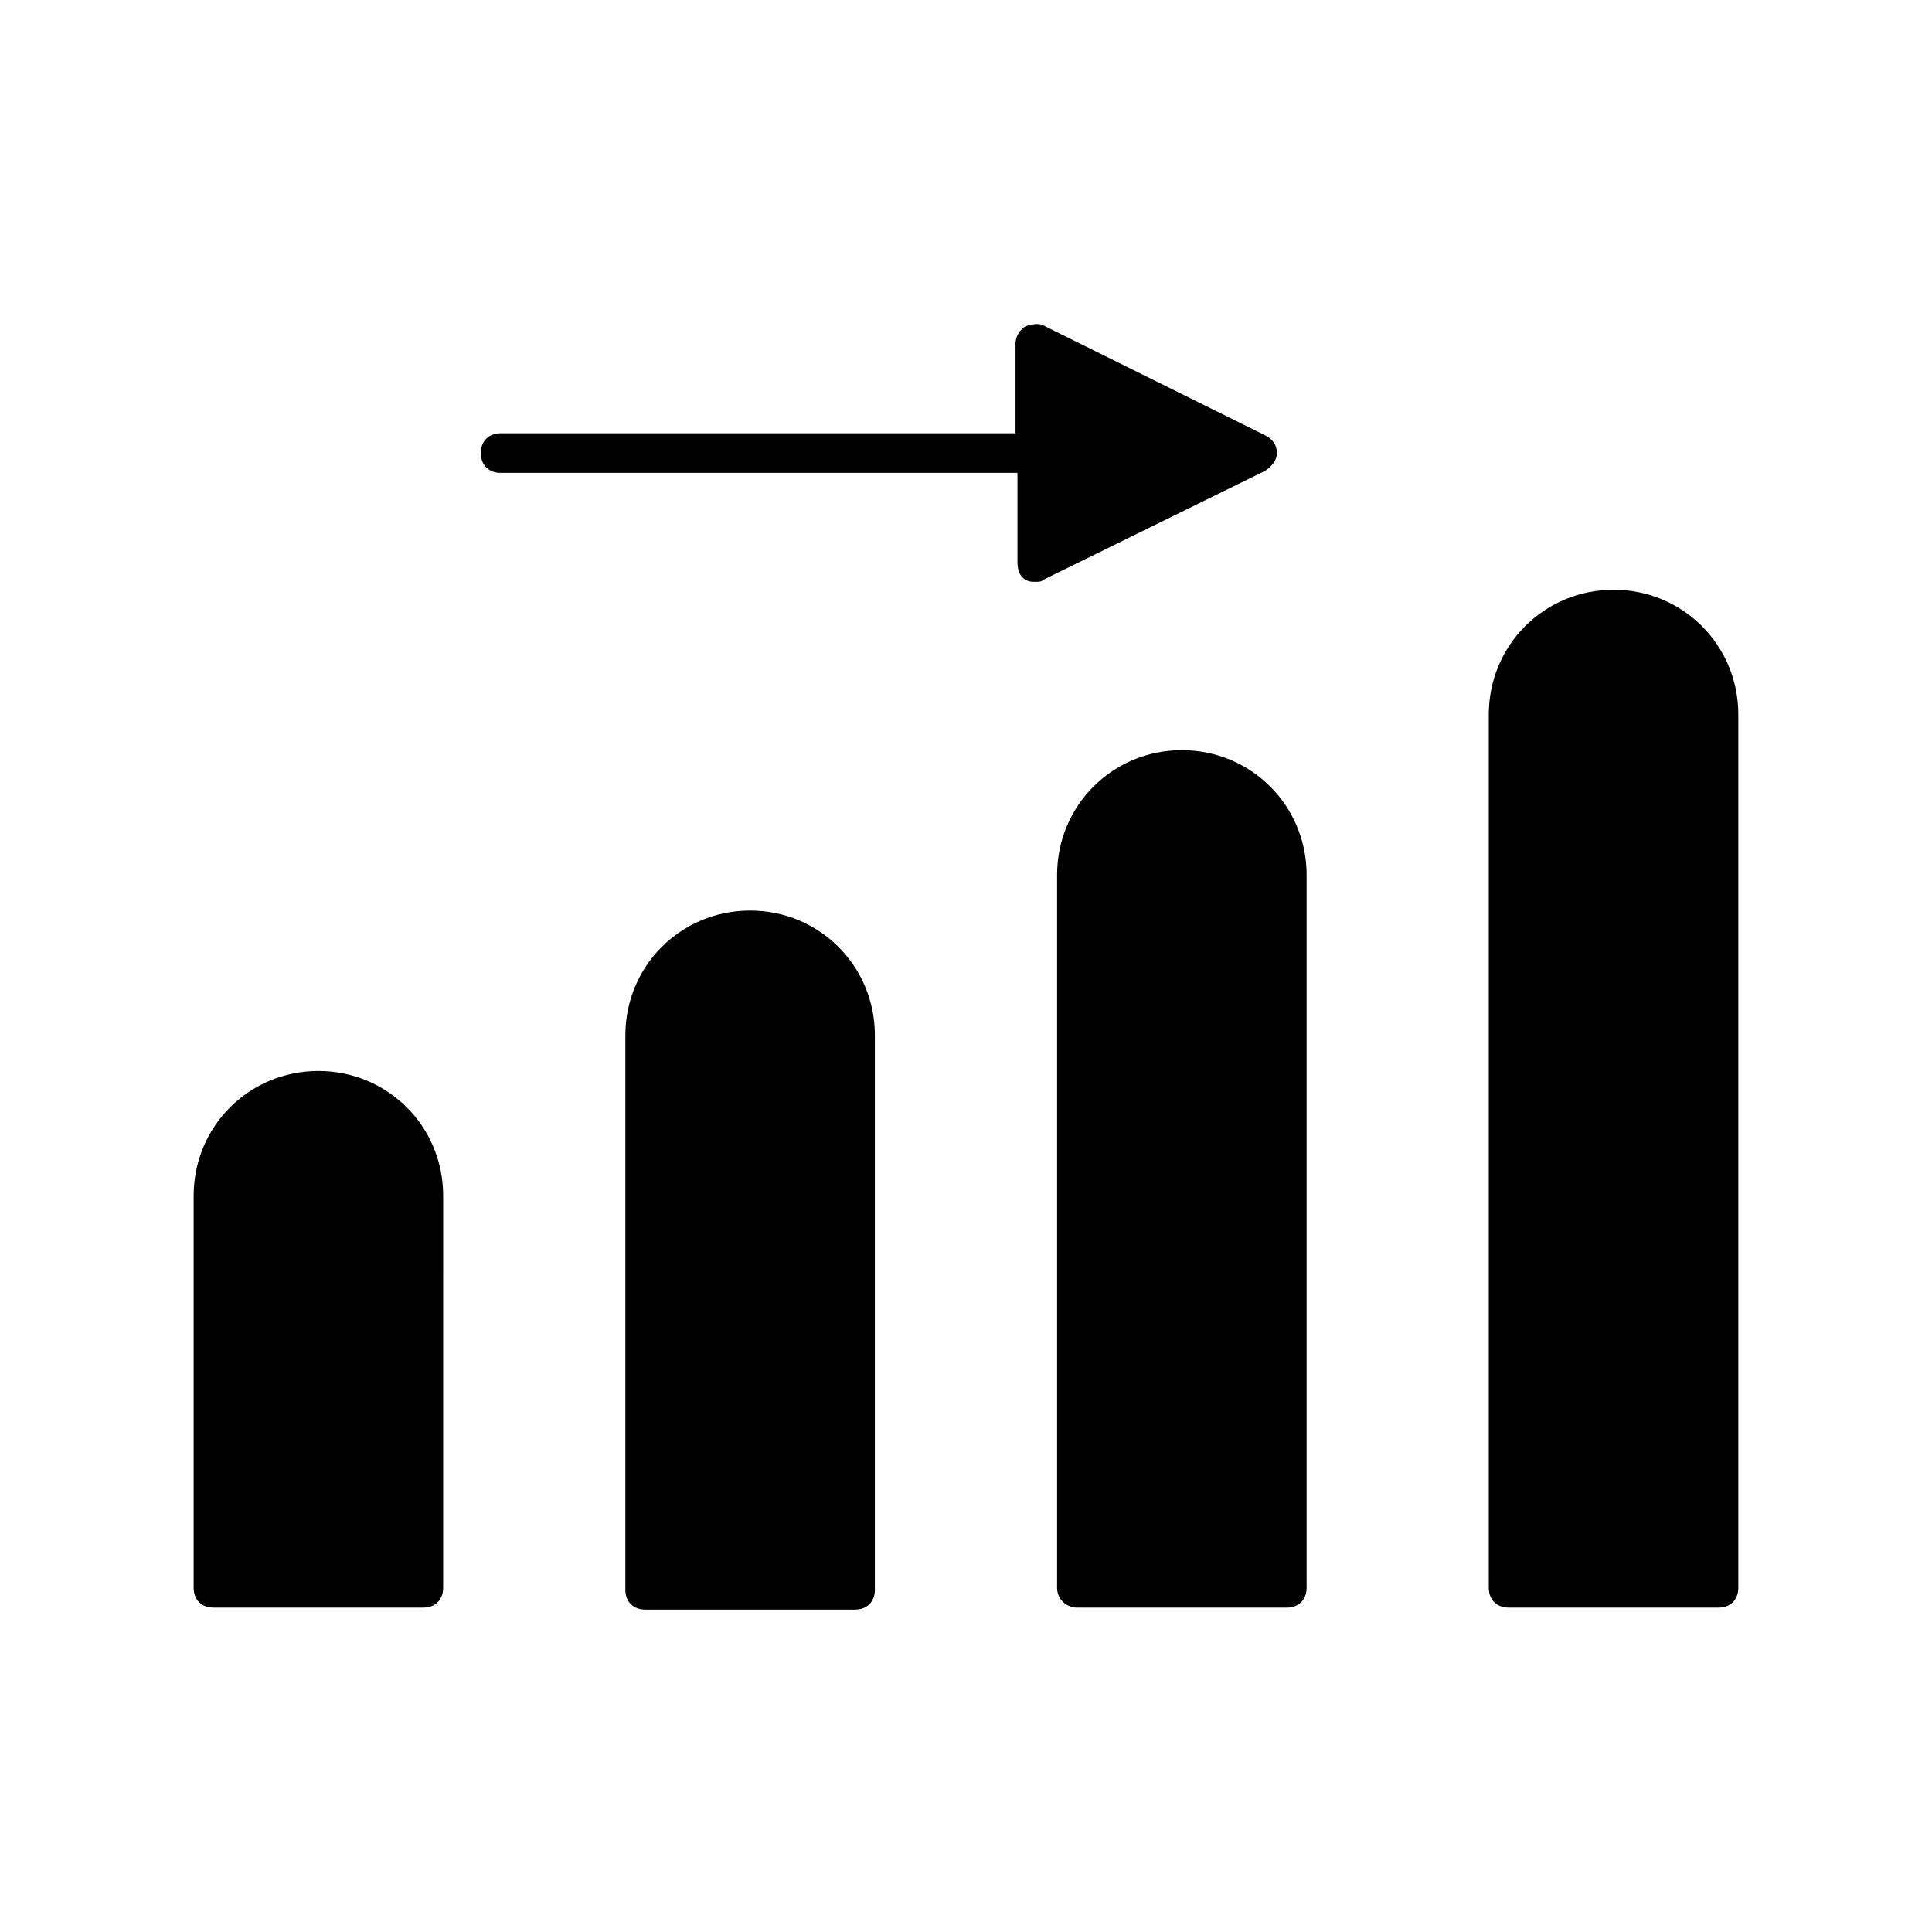 <?xml version="1.0" encoding="UTF-8"?>
<!-- Uploaded to: SVG Repo, www.svgrepo.com, Generator: SVG Repo Mixer Tools -->
<svg fill="#000000" width="800px" height="800px" version="1.1" viewBox="144 144 512 512" xmlns="http://www.w3.org/2000/svg">
 <g>
  <path d="m195.32 564.79c0 3.148 2.098 5.246 5.246 5.246h55.629c3.148 0 5.246-2.098 5.246-5.246l0.004-103.91c0-18.367-14.695-33.062-33.062-33.062-18.367 0-33.062 14.695-33.062 33.062z"/>
  <path d="m309.73 418.37v146.95c0 3.148 2.098 5.246 5.246 5.246h55.629c3.148 0 5.246-2.098 5.246-5.246v-146.95c0-18.367-14.695-33.062-33.062-33.062-18.367 0-33.059 14.695-33.059 33.062z"/>
  <path d="m429.39 570.04h55.629c3.148 0 5.246-2.098 5.246-5.246v-188.93c0-18.367-14.695-33.062-33.062-33.062-18.367 0-33.062 14.695-33.062 33.062v188.93c0.004 3.144 2.625 5.246 5.25 5.246z"/>
  <path d="m604.67 564.79v-231.44c0-18.367-14.695-33.062-33.062-33.062s-33.062 14.695-33.062 33.062v231.44c0 3.148 2.098 5.246 5.246 5.246l55.629 0.004c3.148 0 5.25-2.102 5.25-5.25z"/>
  <path d="m415.74 297.66c1.051 0.523 1.574 0.523 2.625 0.523 1.051 0 1.574 0 2.098-0.523l58.777-28.867c1.574-1.051 3.148-2.625 3.148-4.723 0-2.098-1.051-3.672-3.148-4.723l-58.25-28.863c-1.574-1.051-3.672-0.523-5.246 0-1.574 1.051-2.625 2.625-2.625 4.723v23.617h-136.45c-3.148 0-5.246 2.098-5.246 5.246 0 3.148 2.098 5.246 5.246 5.246h136.97v23.617c0 2.102 0.523 3.676 2.098 4.727z"/>
 </g>
</svg>